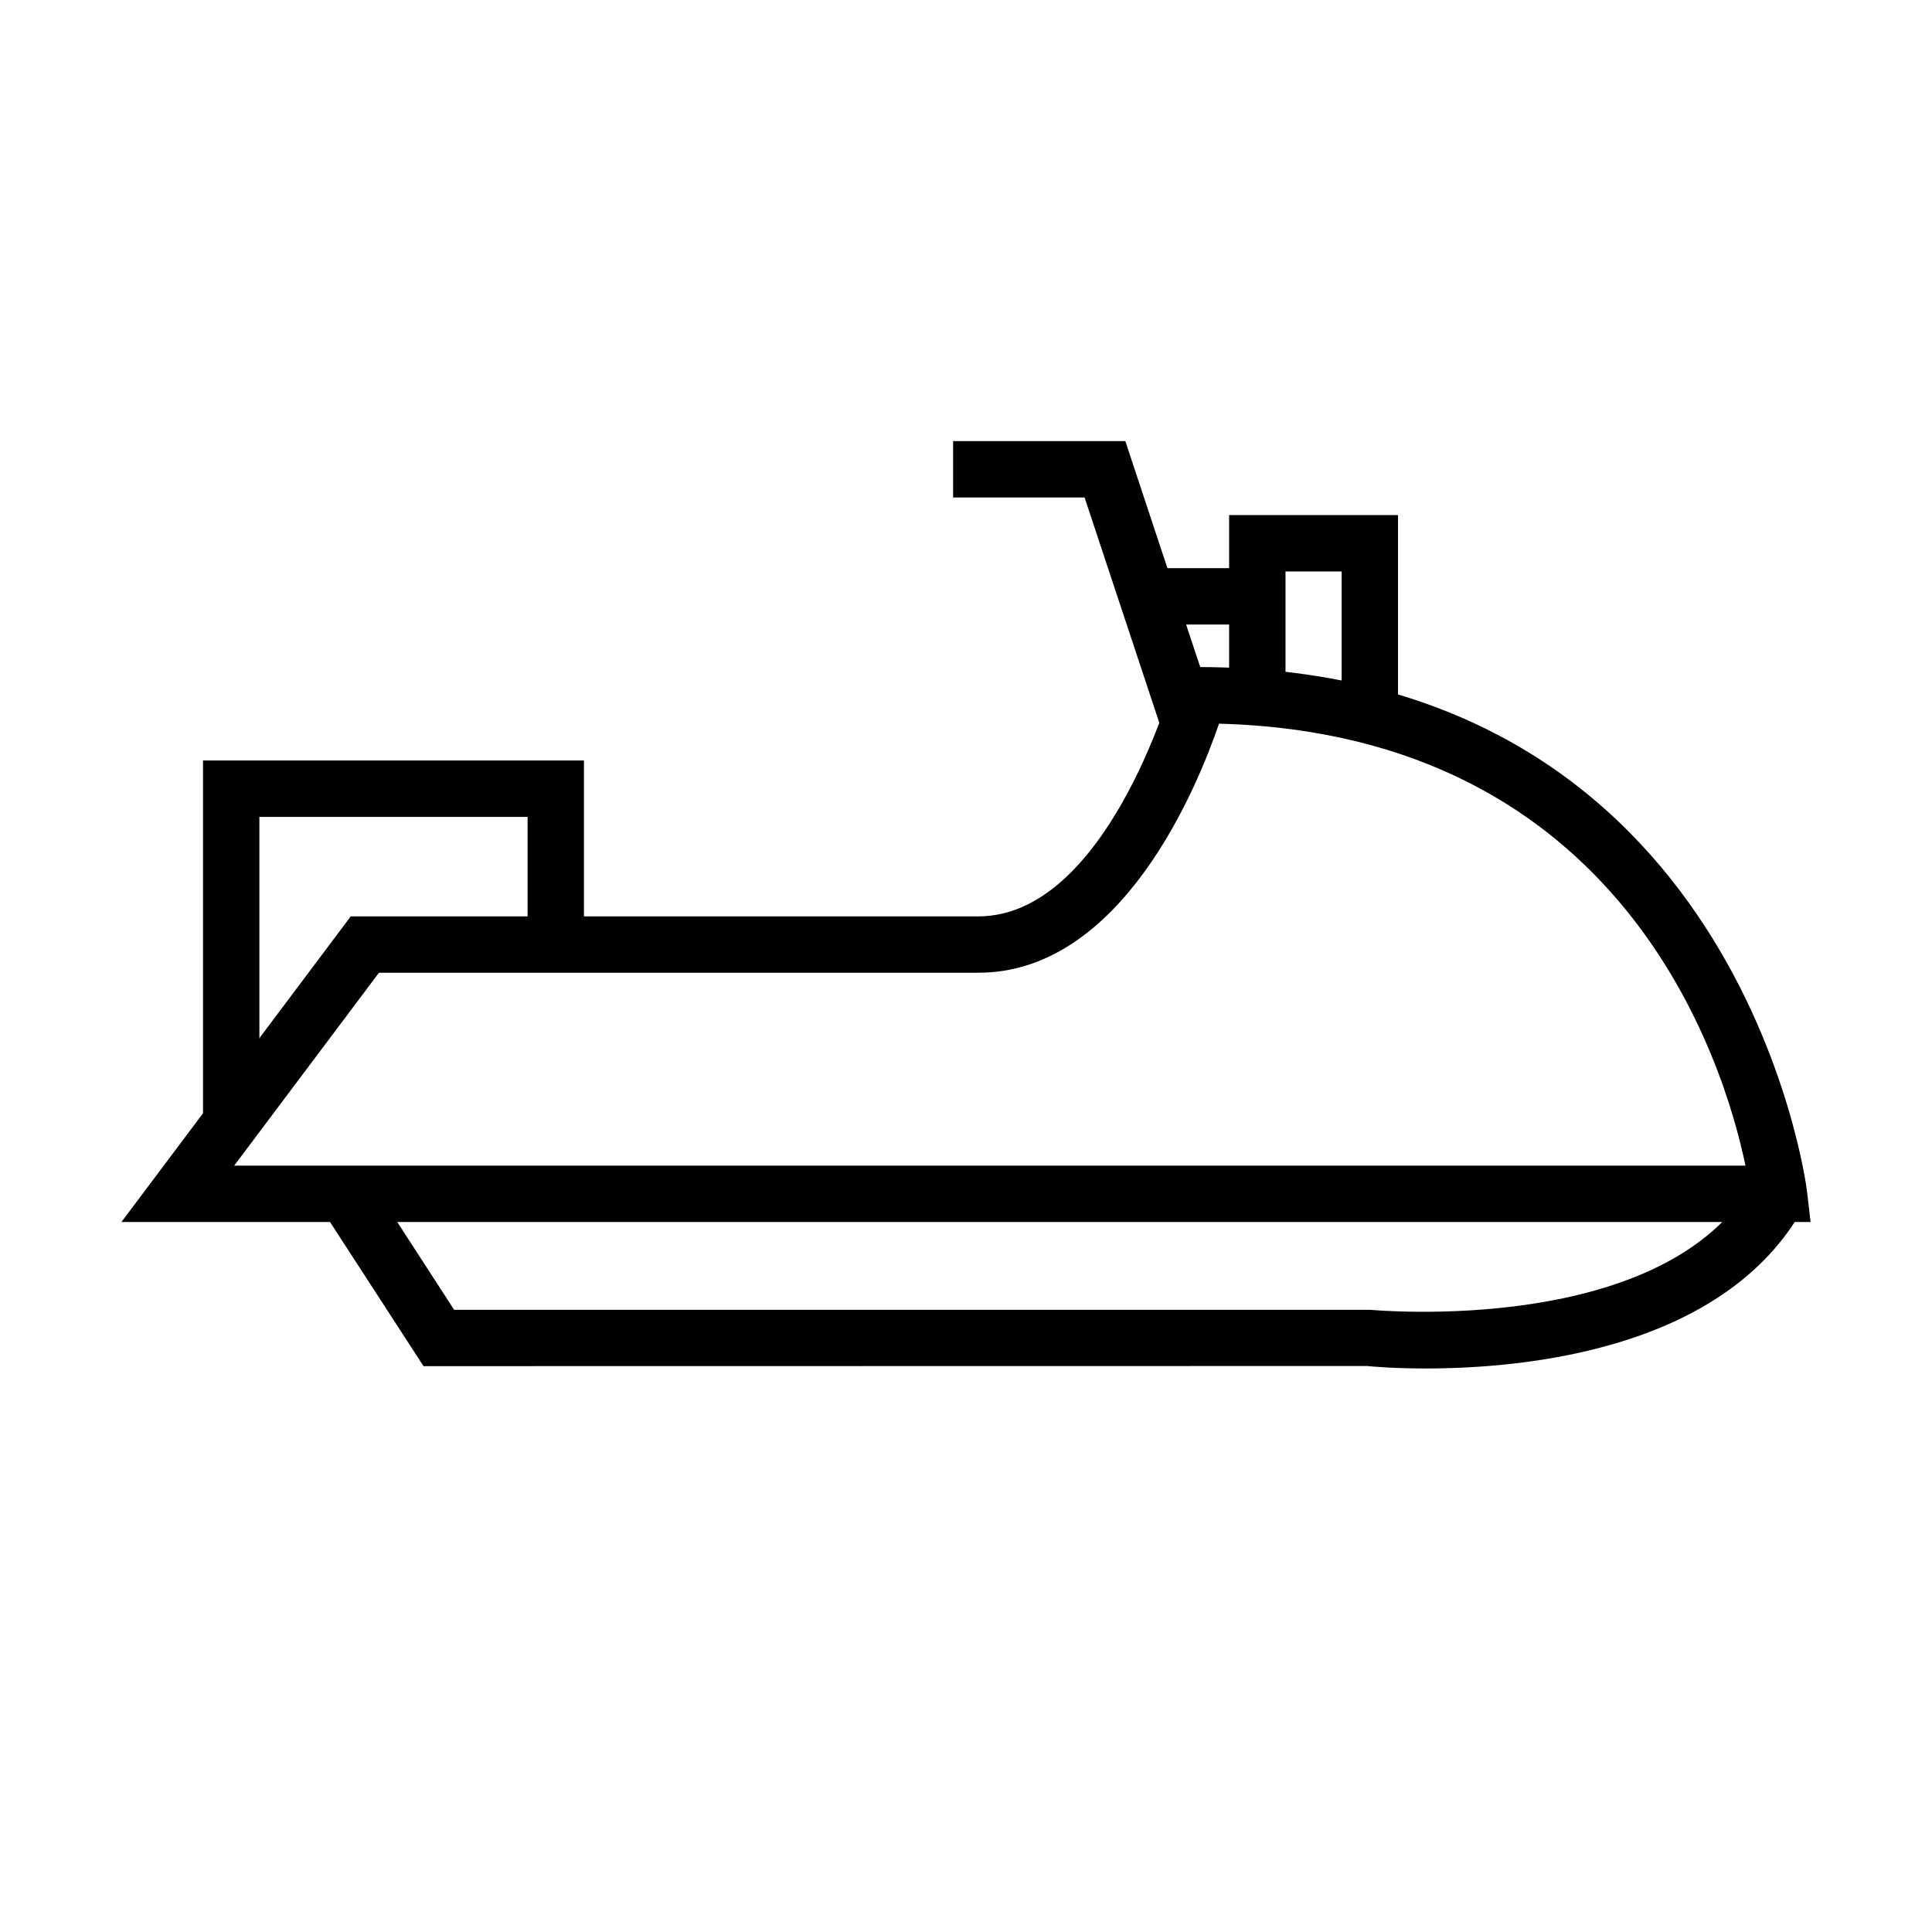 <?xml version="1.0" encoding="UTF-8"?>
<!-- Uploaded to: SVG Repo, www.svgrepo.com, Generator: SVG Repo Mixer Tools -->
<svg fill="#000000" width="800px" height="800px" version="1.1" viewBox="144 144 512 512" xmlns="http://www.w3.org/2000/svg">
 <g>
  <path d="m623.82 467.84h-447.64l60.773-80.992h166.31c33.613 0 50.969-60.02 51.148-60.629l1.547-5.441h5.633c143.31 0 161.09 137.33 161.26 138.72zm-417.76-14.938h400.51c-5.805-27.789-32.469-114.27-139.52-117.12-5.777 16.879-25.797 66-63.781 66h-158.84z"/>
  <path d="m212.74 441.55h-14.938v-96.008h100.95v48.766h-14.938v-33.828h-71.078z"/>
  <path d="m521.9 506.66c-8.812 0-14.738-0.555-15.613-0.656l-250.05 0.039-26.988-41.605 12.543-8.141 22.555 34.809h242.66c1.547 0.117 78.781 7.234 101.86-34.371l13.074 7.262c-20.914 37.66-73.551 42.648-100.04 42.664z"/>
  <path d="m452.05 338.03-20.625-62.195h-34.84v-14.934h45.637l24.012 72.434z"/>
  <path d="m514.49 328.85h-14.938v-33.402h-14.879v33.402h-14.941v-48.348h44.758z"/>
  <path d="m447.99 294.57h29.207v14.938h-29.207z"/>
 </g>
</svg>